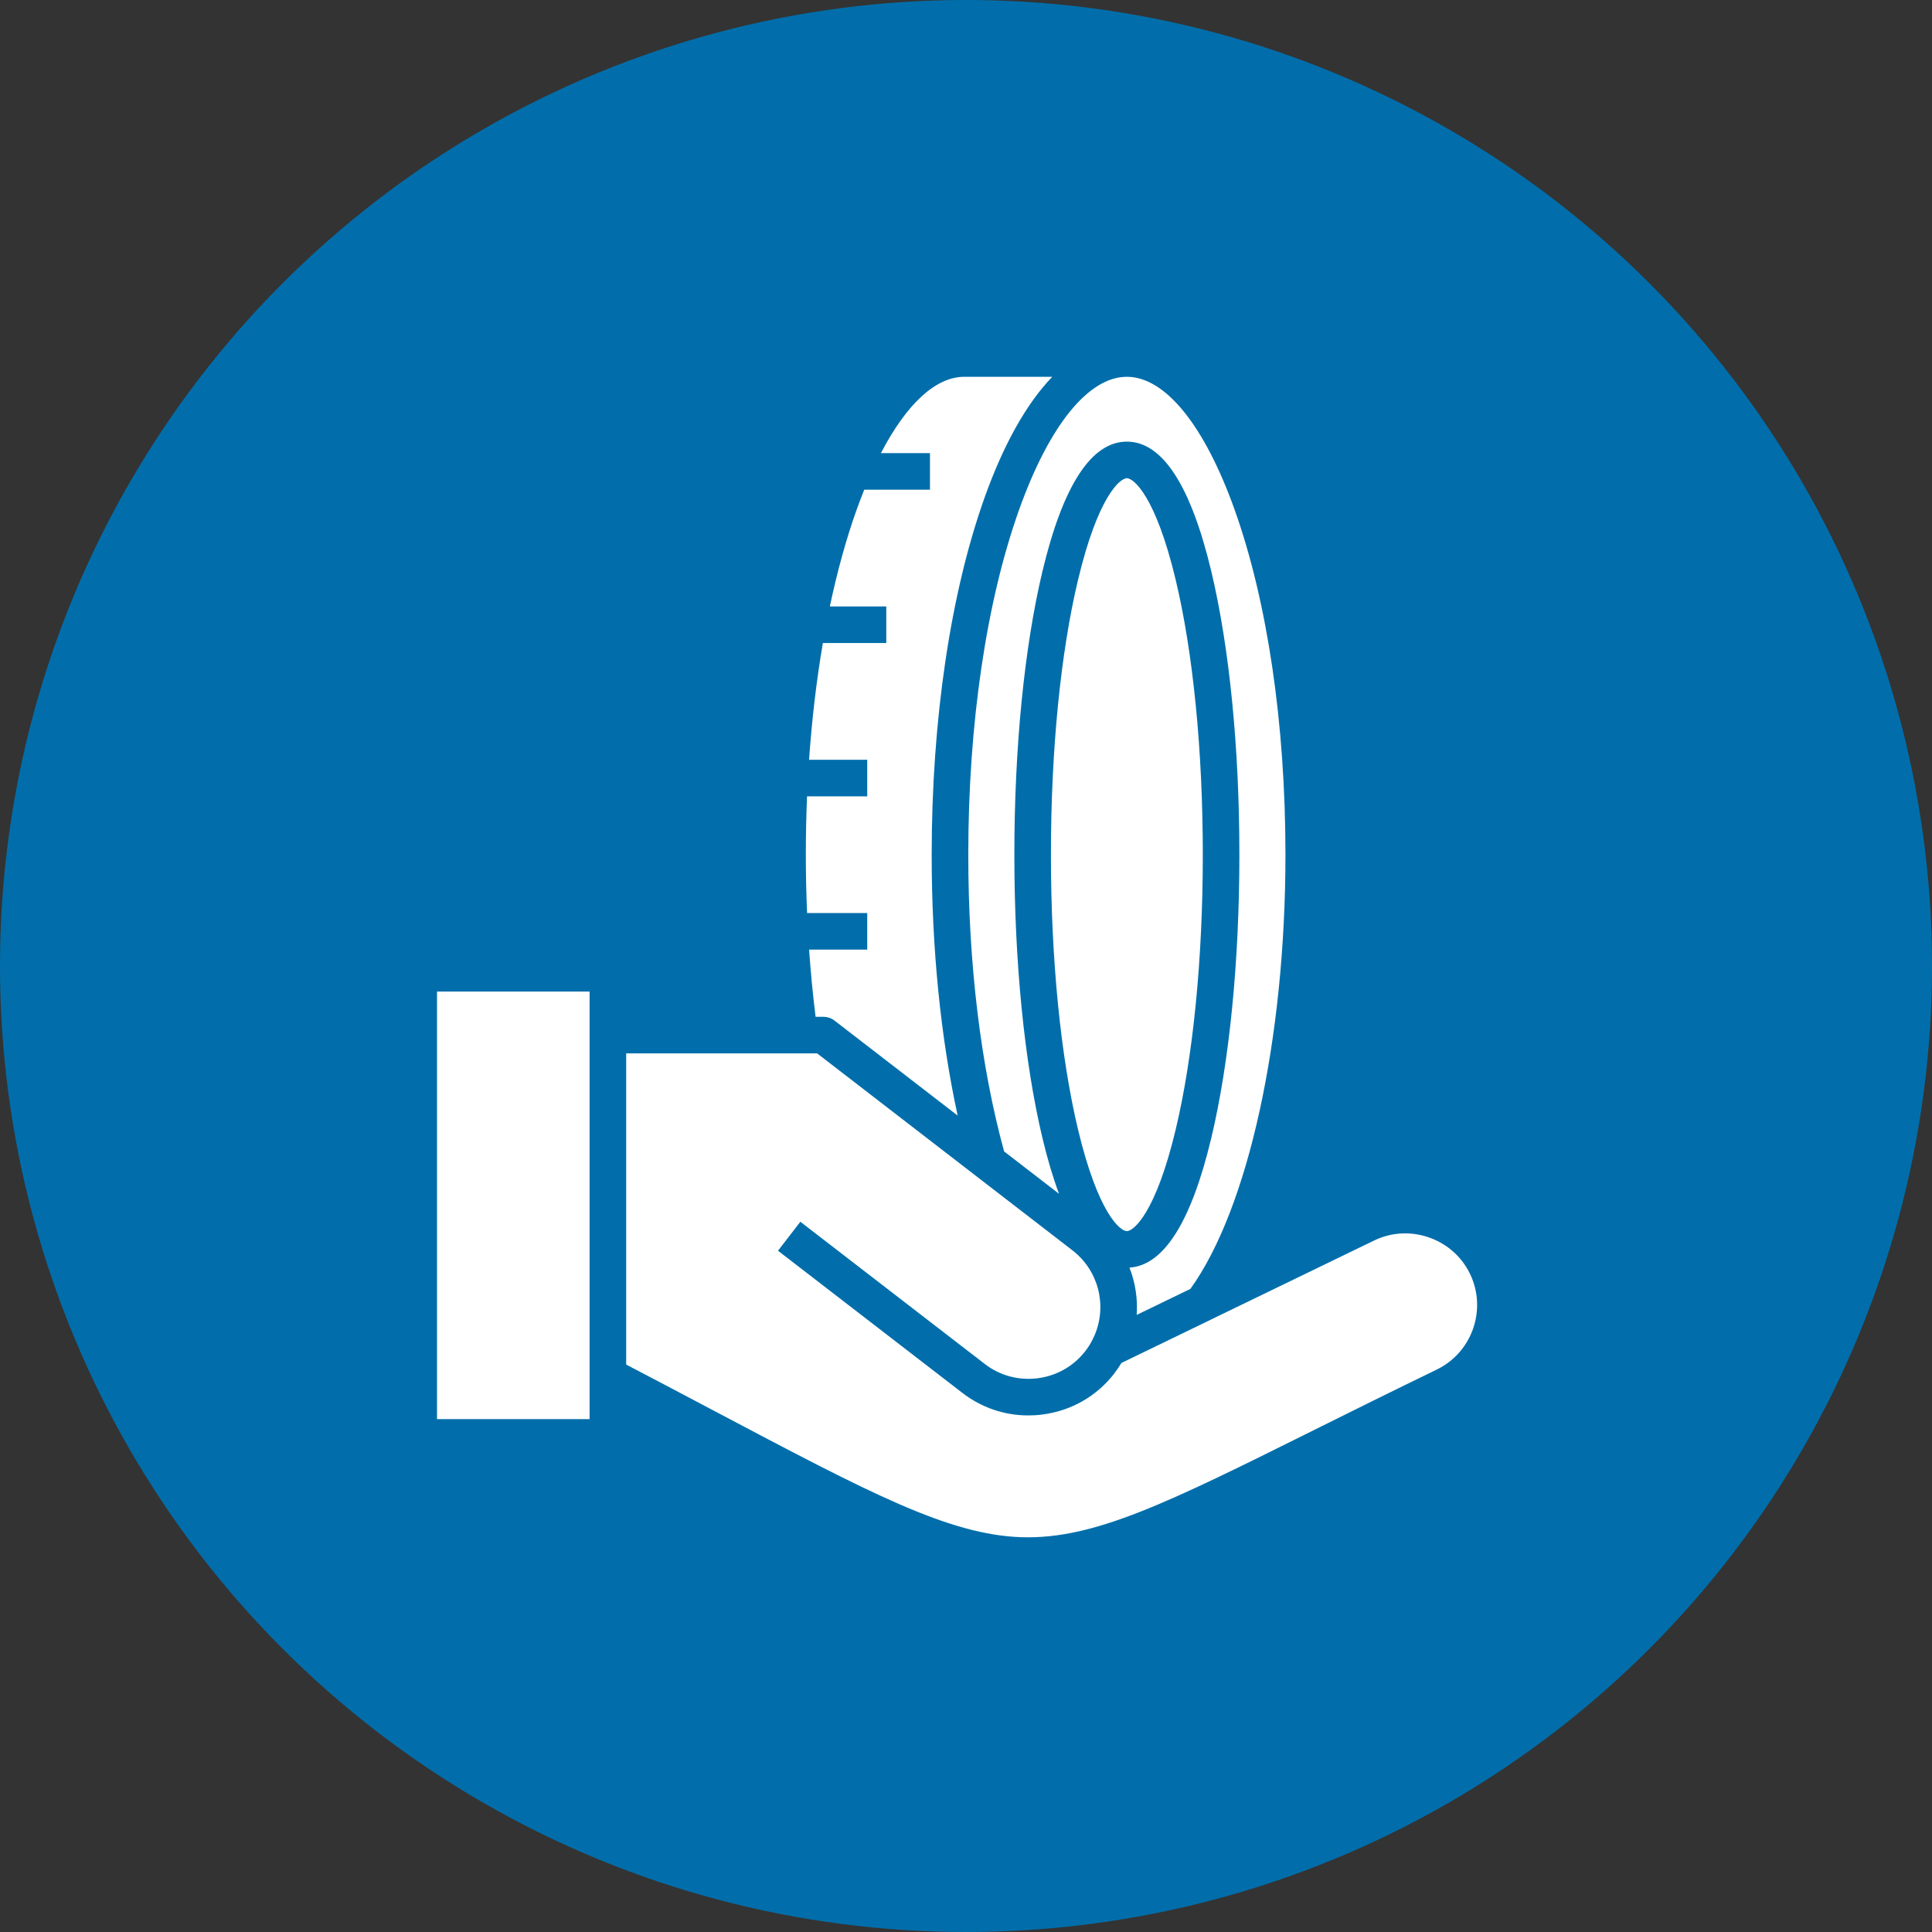 <svg xmlns="http://www.w3.org/2000/svg" width="72" height="72" viewBox="0 0 72 72" fill="none"><rect x="0" y="0" width="72" height="72" fill="#333333" stroke="none"/><circle cx="36" cy="36" r="36" fill="#016EAB"></circle><g clip-path="url(#clip0_420_1024)"><path d="M37.976 19.005C39.1 15.851 40.565 14.042 41.995 14.042C43.425 14.042 44.89 15.851 46.014 19.005C47.234 22.426 47.905 26.988 47.905 31.851C47.905 38.723 46.518 45.041 44.363 48.033L42.361 49.003C42.404 48.401 42.31 47.798 42.092 47.24C43.368 47.162 44.394 45.54 45.141 42.412C45.816 39.583 46.188 35.832 46.188 31.851C46.188 27.87 45.816 24.12 45.141 21.29C44.375 18.083 43.317 16.458 41.995 16.458C40.673 16.458 39.615 18.084 38.849 21.29C38.174 24.12 37.802 27.87 37.802 31.851C37.802 35.832 38.174 39.583 38.849 42.412C39.037 43.2 39.243 43.892 39.467 44.489C38.784 43.962 38.102 43.436 37.42 42.91C36.547 39.719 36.085 35.903 36.085 31.851C36.085 26.988 36.756 22.426 37.976 19.005ZM44.825 31.851C44.825 27.974 44.466 24.336 43.814 21.607C43.073 18.501 42.25 17.821 41.995 17.821C41.74 17.821 40.917 18.501 40.176 21.607C39.524 24.336 39.165 27.974 39.165 31.851C39.165 35.729 39.524 39.367 40.176 42.096C40.917 45.2 41.74 45.88 41.995 45.88C42.25 45.88 43.073 45.2 43.814 42.096C44.466 39.367 44.825 35.729 44.825 31.851ZM32.319 34.026V35.39H30.153C30.212 36.24 30.293 37.076 30.395 37.894H30.685C30.835 37.894 30.982 37.943 31.101 38.035C32.63 39.215 34.16 40.395 35.689 41.574C35.053 38.65 34.721 35.33 34.721 31.851C34.721 26.836 35.421 22.111 36.691 18.547C37.401 16.556 38.259 15.036 39.214 14.042H35.938C34.87 14.042 33.781 15.055 32.83 16.886H34.657V18.249H32.208C32.111 18.492 32.015 18.744 31.921 19.005C31.532 20.096 31.2 21.304 30.926 22.6H33.029V23.964H30.666C30.43 25.341 30.257 26.801 30.152 28.314H32.319V29.678H30.076C30.046 30.394 30.031 31.119 30.031 31.851C30.031 32.584 30.047 33.309 30.078 34.026H32.319V34.026ZM54.781 47.469C54.471 46.831 53.927 46.349 53.25 46.115C52.572 45.88 51.848 45.921 51.209 46.231L45.118 49.182C45.115 49.184 45.111 49.186 45.108 49.188L41.792 50.794C41.711 50.929 41.624 51.06 41.528 51.183C40.874 52.032 39.922 52.577 38.849 52.715C38.672 52.738 38.496 52.749 38.321 52.749C37.433 52.749 36.577 52.459 35.866 51.91L28.994 46.611L29.827 45.531L36.7 50.831C37.262 51.266 37.964 51.454 38.675 51.363C39.386 51.271 40.016 50.91 40.45 50.347C40.549 50.22 40.635 50.083 40.709 49.937C40.74 49.878 40.767 49.819 40.793 49.759C40.797 49.749 40.802 49.738 40.806 49.728C41.261 48.622 40.928 47.339 39.966 46.596C38.333 45.336 36.699 44.076 35.065 42.815C33.527 41.629 31.99 40.443 30.453 39.257H23.336V50.853C24.52 51.472 25.62 52.053 26.6 52.571C32.43 55.652 35.356 57.199 38.07 57.287C40.77 57.372 43.5 56.015 48.942 53.307C50.288 52.638 51.814 51.878 53.541 51.041C54.867 50.4 55.423 48.797 54.781 47.469ZM16.286 52.886H21.972V36.952H16.286V52.886Z" fill="white"></path></g><defs><clipPath id="clip0_420_1024"><rect width="43.333" height="43.333" fill="white" transform="translate(14 14)"></rect></clipPath></defs></svg>